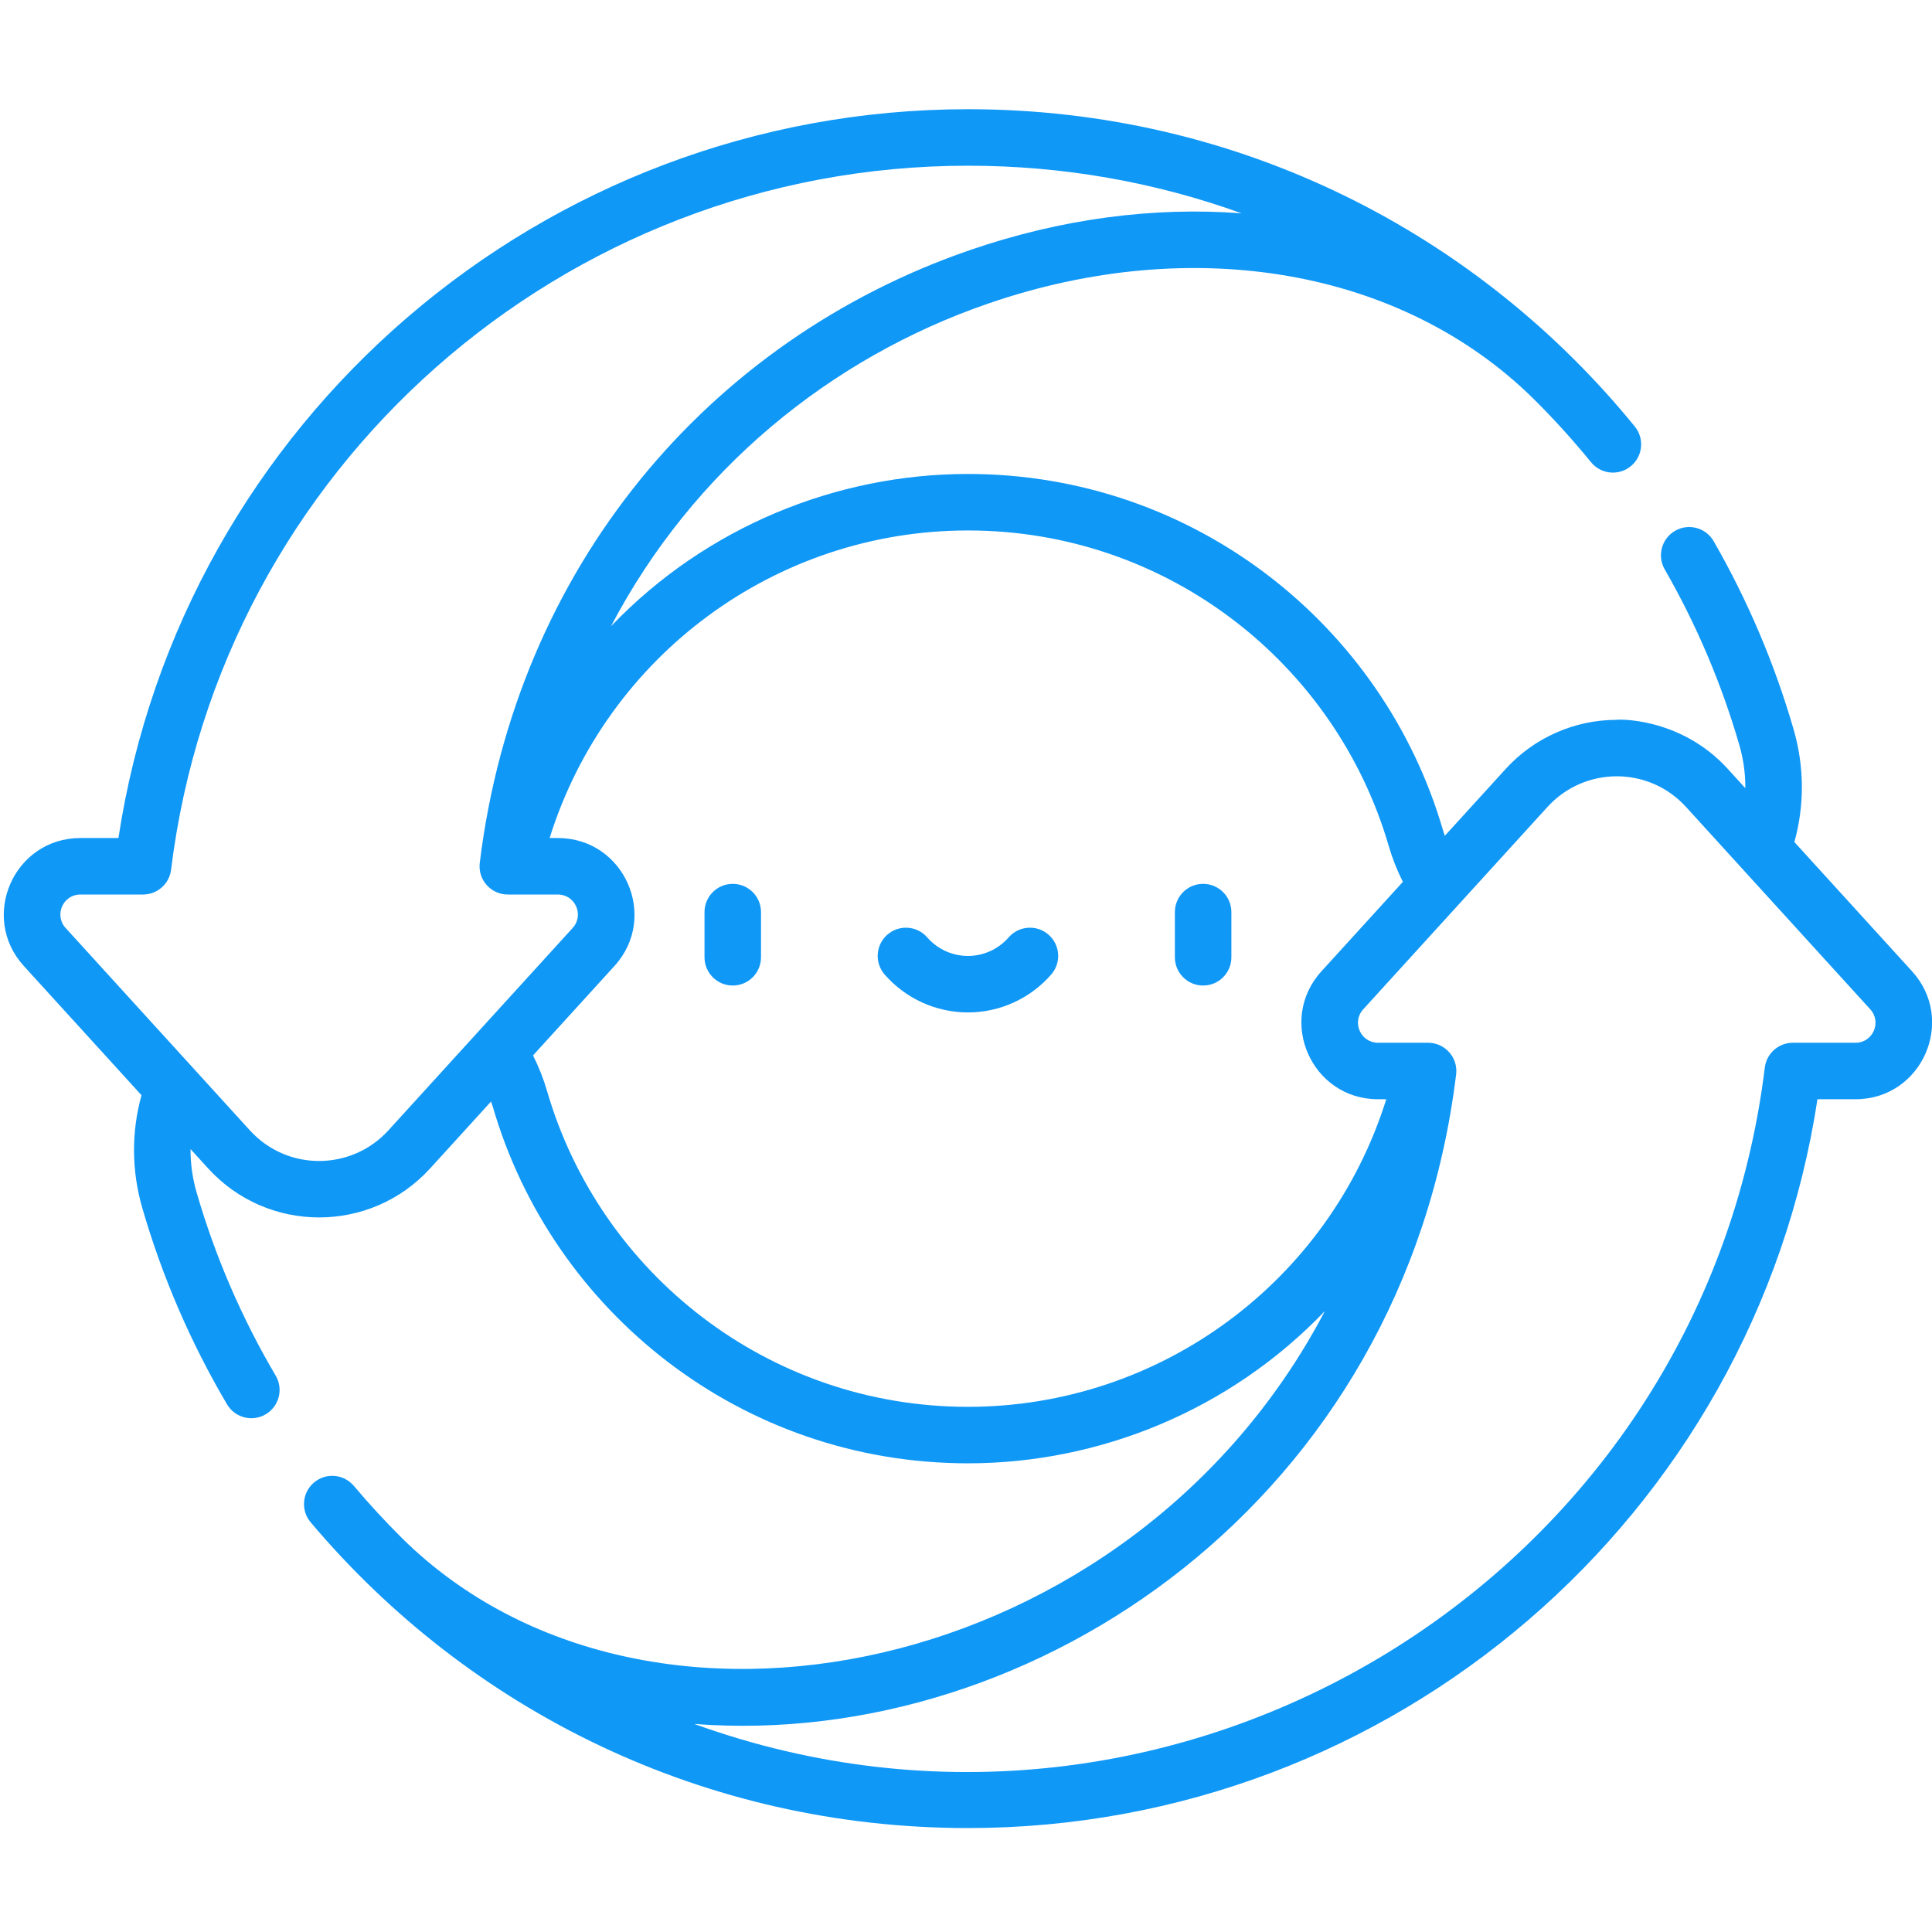 <?xml version="1.0" encoding="utf-8"?>
<svg width="513px" height="513px" viewBox="0 0 513 513" version="1.1" xmlns:xlink="http://www.w3.org/1999/xlink" xmlns="http://www.w3.org/2000/svg">
  <desc>Created with Lunacy</desc>
  <defs>
    <path d="M0 0L513 0L513 513L0 513L0 0Z" id="path_1" />
    <clipPath id="mask_1">
      <use xlink:href="#path_1" />
    </clipPath>
  </defs>
  <g id="repeat">
    <path d="M0 0L513 0L513 513L0 513L0 0Z" id="Background" fill="none" stroke="none" />
    <g clip-path="url(#mask_1)">
      <g id="repeat" transform="translate(1 29)">
        <g id="Group">
          <path d="M506.698 228.9L475.458 194.589C478.169 184.809 478.114 174.558 475.255 164.672C470.22 147.268 463.078 130.457 454.029 114.707C451.965 111.114 447.38 109.876 443.79 111.94C440.198 114.003 438.96 118.587 441.023 122.179C449.474 136.888 456.143 152.587 460.845 168.839C461.936 172.612 462.461 176.457 462.436 180.286L457.773 175.165C444.968 161.099 427.814 162.032 428.291 162.136C417.094 162.136 406.348 166.885 398.809 175.165L382.64 192.924C382.479 192.441 382.303 191.964 382.161 191.474C366.348 137.071 316.084 96.851 256.016 96.851C221.171 96.851 186.548 110.855 161.244 137.276C182.932 95.914 219.391 66.073 261.377 51.608C315.899 32.827 371.263 42.506 406.136 76.834C411.523 82.177 416.678 87.856 421.455 93.725C424.065 96.932 428.791 97.426 432.006 94.807C435.219 92.193 435.703 87.468 433.088 84.256C391.468 33.12 328.152 0 256.017 0C143.143 0 47.325 82.734 30.445 193.52L20.351 193.52C2.702 193.52 -6.539 214.463 5.333 227.502L36.573 261.813C33.862 271.592 33.917 281.843 36.777 291.73C42.048 309.951 49.618 327.5 59.278 343.887C61.385 347.461 65.984 348.639 69.548 346.539C73.116 344.436 74.304 339.838 72.2 336.269C63.178 320.963 56.108 304.576 51.186 287.561C50.095 283.788 49.569 279.943 49.595 276.114L54.259 281.236C70.051 298.583 97.392 298.625 113.224 281.236L129.392 263.478C129.552 263.961 129.729 264.438 129.871 264.928C145.654 319.218 195.832 359.551 256.016 359.551C290.861 359.551 325.484 345.547 350.789 319.126C299.657 416.644 170.553 443.25 105.874 379.546C101.386 375.093 97.038 370.386 92.953 365.542C90.283 362.374 85.551 361.974 82.385 364.644C79.218 367.315 78.817 372.046 81.486 375.212C123.68 425.24 186.1 456.401 256.016 456.401C368.89 456.401 464.708 373.667 481.588 262.88L491.681 262.88C509.33 262.882 518.571 241.939 506.698 228.9ZM102.131 271.14C92.33 281.906 75.3 282.068 65.35 271.14C57.595 262.622 22.511 224.09 16.425 217.406C13.331 214.007 15.703 208.521 20.351 208.521L36.982 208.521C40.77 208.521 43.964 205.696 44.426 201.935C57.516 95.365 148.48 15 256.016 15C281.188 15 305.693 19.332 328.681 27.646C305.463 25.869 280.864 29.031 256.491 37.426C187.167 61.308 135.999 121.653 126.39 200.109C125.844 204.578 129.332 208.521 133.834 208.521L147.129 208.521C151.723 208.521 154.185 213.969 151.055 217.406L102.131 271.14ZM256.016 344.552C202.952 344.552 158.321 309.063 144.275 260.742C143.322 257.461 142.066 254.285 140.53 251.246L162.148 227.503C174.029 214.456 164.767 193.521 147.13 193.521L144.94 193.521C160.059 145.202 204.878 111.851 256.016 111.851C309.078 111.851 353.712 147.339 367.756 195.662C368.71 198.943 369.966 202.119 371.502 205.157L349.885 228.9C338.004 241.947 347.266 262.882 364.903 262.882L367.093 262.882C351.972 311.201 307.154 344.552 256.016 344.552ZM491.681 247.882L475.05 247.882C471.262 247.882 468.068 250.707 467.606 254.468C450.909 390.405 311.49 475.097 183.351 428.757C273.711 435.672 371.814 369.205 385.642 256.294C386.188 251.825 382.7 247.882 378.198 247.882L364.903 247.882C360.308 247.882 357.847 242.434 360.977 238.997L409.901 185.263C419.702 174.497 436.732 174.335 446.682 185.263L495.607 238.997C498.7 242.396 496.328 247.882 491.681 247.882ZM186.067 213.187C186.067 209.044 189.424 205.687 193.567 205.687C197.71 205.687 201.067 209.044 201.067 213.187L201.067 225.187C201.067 229.329 197.71 232.687 193.567 232.687C189.424 232.687 186.067 229.329 186.067 225.187L186.067 213.187ZM318.464 205.687C314.321 205.687 310.964 209.044 310.964 213.187L310.964 225.187C310.964 229.329 314.321 232.687 318.464 232.687C322.607 232.687 325.964 229.329 325.964 225.187L325.964 213.187C325.964 209.044 322.606 205.687 318.464 205.687ZM277.406 219.175C274.283 216.454 269.546 216.779 266.825 219.903C264.096 223.035 260.156 224.831 256.015 224.831C251.874 224.831 247.935 223.035 245.205 219.903C242.484 216.779 237.746 216.455 234.624 219.175C231.501 221.896 231.175 226.634 233.896 229.756C239.474 236.158 247.537 239.83 256.014 239.83C264.492 239.83 272.554 236.158 278.132 229.756C280.855 226.634 280.529 221.896 277.406 219.175Z" id="Shape" fill="#1098F7" fill-rule="evenodd" stroke="none" />
        </g>
      </g>
    </g>
  </g>
</svg>